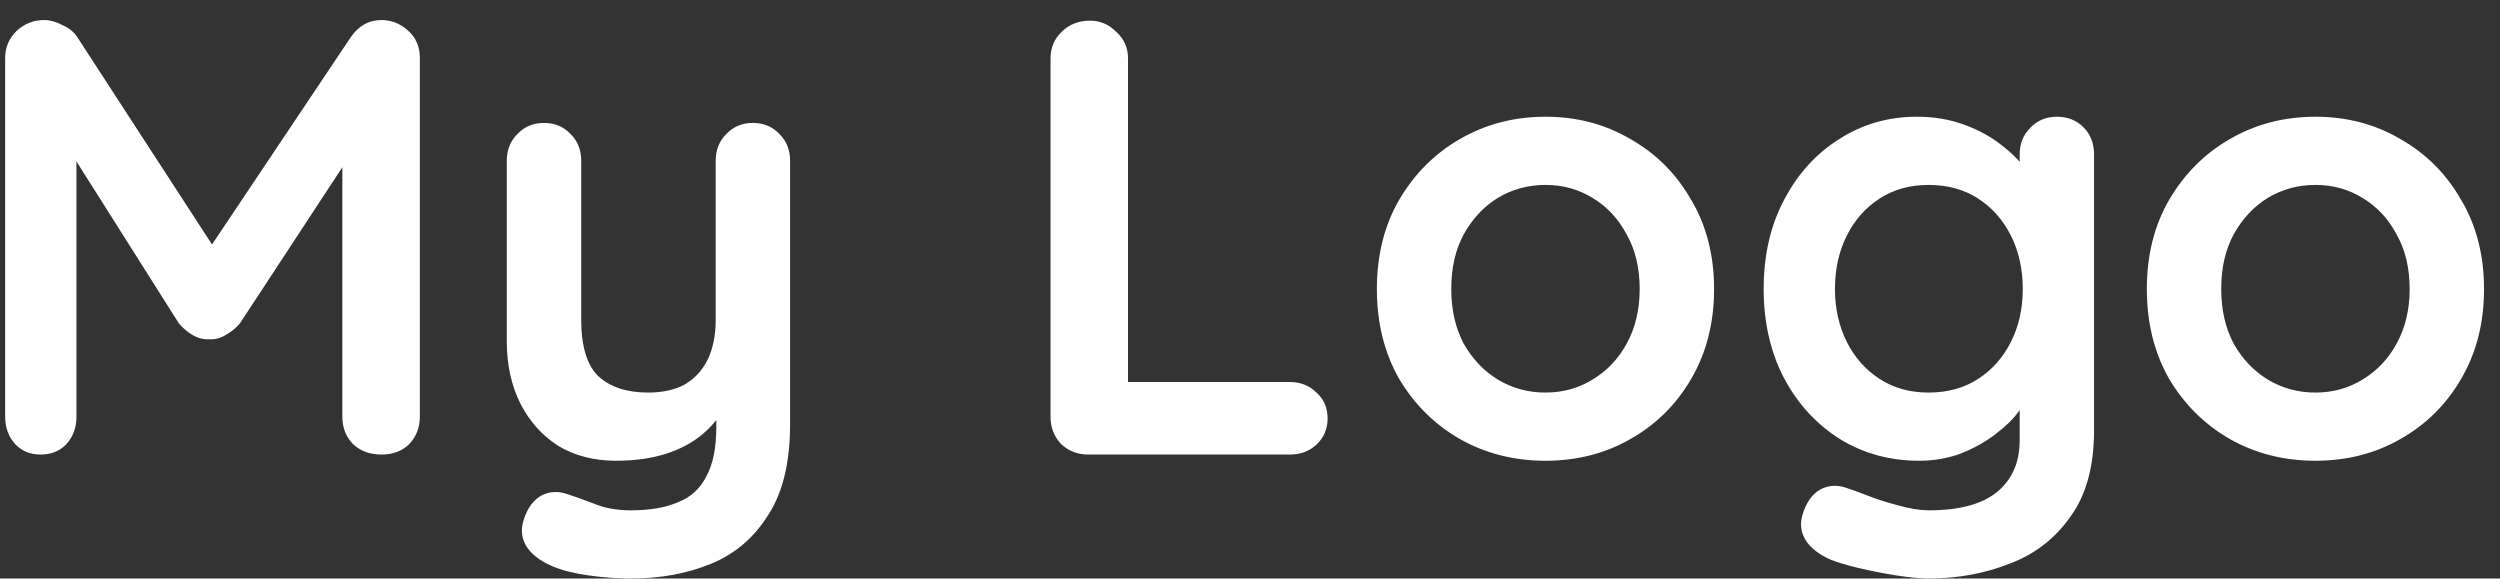 <svg width="121" height="28" viewBox="0 0 121 28" fill="none" xmlns="http://www.w3.org/2000/svg">
<rect x="0" y="0" width="121" height="28" fill="#333333" stroke="none"/>
<path d="M2.14 0.97C2.42 0.97 2.71 1.05 3.01 1.21C3.33 1.35 3.57 1.54 3.73 1.78L11.02 13L9.52 12.94L16.99 1.78C17.37 1.24 17.86 0.97 18.46 0.97C18.94 0.97 19.37 1.14 19.75 1.48C20.13 1.82 20.32 2.26 20.32 2.8V20.17C20.32 20.69 20.15 21.13 19.81 21.49C19.47 21.83 19.02 22 18.46 22C17.9 22 17.44 21.83 17.08 21.49C16.74 21.13 16.57 20.69 16.57 20.17V6.04L17.74 6.31L11.62 15.64C11.44 15.86 11.21 16.05 10.93 16.21C10.67 16.37 10.4 16.44 10.12 16.42C9.86 16.44 9.59 16.37 9.31 16.21C9.05 16.05 8.83 15.86 8.65 15.64L2.92 6.58L3.7 4.99V20.17C3.7 20.69 3.54 21.13 3.22 21.49C2.9 21.83 2.48 22 1.96 22C1.46 22 1.05 21.83 0.73 21.49C0.41 21.13 0.25 20.69 0.25 20.17V2.8C0.25 2.3 0.43 1.87 0.79 1.51C1.17 1.15 1.62 0.97 2.14 0.97ZM36.44 5.95C36.96 5.95 37.39 6.13 37.73 6.49C38.07 6.83 38.24 7.26 38.24 7.78V20.53C38.24 22.37 37.89 23.83 37.19 24.91C36.51 26.01 35.59 26.8 34.43 27.28C33.27 27.76 31.97 28 30.53 28C29.89 28 29.21 27.95 28.49 27.85C27.77 27.75 27.18 27.6 26.72 27.4C26.12 27.14 25.7 26.81 25.46 26.41C25.24 26.03 25.2 25.62 25.34 25.18C25.52 24.6 25.81 24.2 26.21 23.98C26.61 23.78 27.03 23.76 27.47 23.92C27.79 24.02 28.21 24.17 28.73 24.37C29.25 24.59 29.85 24.7 30.53 24.7C31.45 24.7 32.21 24.57 32.81 24.31C33.43 24.07 33.89 23.65 34.19 23.05C34.51 22.47 34.67 21.67 34.67 20.65V18.64L35.3 19.36C34.96 20.02 34.53 20.57 34.01 21.01C33.51 21.43 32.91 21.75 32.21 21.97C31.51 22.19 30.71 22.3 29.81 22.3C28.75 22.3 27.82 22.06 27.02 21.58C26.24 21.08 25.63 20.4 25.19 19.54C24.75 18.66 24.53 17.66 24.53 16.54V7.78C24.53 7.26 24.7 6.83 25.04 6.49C25.38 6.13 25.81 5.95 26.33 5.95C26.85 5.95 27.28 6.13 27.62 6.49C27.96 6.83 28.13 7.26 28.13 7.78V15.46C28.13 16.76 28.41 17.68 28.97 18.22C29.55 18.74 30.35 19 31.37 19C32.07 19 32.66 18.87 33.14 18.61C33.62 18.33 33.99 17.93 34.25 17.41C34.51 16.87 34.64 16.22 34.64 15.46V7.78C34.64 7.26 34.81 6.83 35.15 6.49C35.49 6.13 35.92 5.95 36.44 5.95ZM62.426 18.49C62.946 18.49 63.376 18.66 63.716 19C64.076 19.32 64.256 19.74 64.256 20.26C64.256 20.76 64.076 21.18 63.716 21.52C63.376 21.84 62.946 22 62.426 22H52.676C52.156 22 51.716 21.83 51.356 21.49C51.016 21.13 50.846 20.69 50.846 20.17V2.83C50.846 2.31 51.026 1.88 51.386 1.54C51.746 1.18 52.206 1 52.766 1C53.246 1 53.666 1.18 54.026 1.54C54.406 1.88 54.596 2.31 54.596 2.83V19L53.936 18.49H62.426ZM82.961 13.99C82.961 15.63 82.591 17.08 81.851 18.34C81.131 19.58 80.151 20.55 78.911 21.25C77.691 21.95 76.321 22.3 74.801 22.3C73.281 22.3 71.901 21.95 70.661 21.25C69.441 20.55 68.461 19.58 67.721 18.34C67.001 17.08 66.641 15.63 66.641 13.99C66.641 12.35 67.001 10.91 67.721 9.67C68.461 8.41 69.441 7.43 70.661 6.73C71.901 6.01 73.281 5.65 74.801 5.65C76.321 5.65 77.691 6.01 78.911 6.73C80.151 7.43 81.131 8.41 81.851 9.67C82.591 10.91 82.961 12.35 82.961 13.99ZM79.361 13.99C79.361 12.97 79.151 12.09 78.731 11.35C78.331 10.59 77.781 10 77.081 9.58C76.401 9.16 75.641 8.95 74.801 8.95C73.961 8.95 73.191 9.16 72.491 9.58C71.811 10 71.261 10.59 70.841 11.35C70.441 12.09 70.241 12.97 70.241 13.99C70.241 14.99 70.441 15.87 70.841 16.63C71.261 17.37 71.811 17.95 72.491 18.37C73.191 18.79 73.961 19 74.801 19C75.641 19 76.401 18.79 77.081 18.37C77.781 17.95 78.331 17.37 78.731 16.63C79.151 15.87 79.361 14.99 79.361 13.99ZM92.772 5.65C93.612 5.65 94.382 5.78 95.082 6.04C95.782 6.3 96.382 6.63 96.882 7.03C97.402 7.43 97.802 7.84 98.082 8.26C98.382 8.66 98.532 9 98.532 9.28L97.752 9.67V7.48C97.752 6.96 97.922 6.53 98.262 6.19C98.602 5.83 99.032 5.65 99.552 5.65C100.072 5.65 100.502 5.82 100.842 6.16C101.182 6.5 101.352 6.94 101.352 7.48V20.83C101.352 22.57 100.972 23.96 100.212 25C99.472 26.06 98.492 26.82 97.272 27.28C96.052 27.76 94.742 28 93.342 28C92.942 28 92.422 27.95 91.782 27.85C91.142 27.75 90.532 27.63 89.952 27.49C89.372 27.35 88.932 27.22 88.632 27.1C88.032 26.84 87.612 26.51 87.372 26.11C87.152 25.73 87.112 25.32 87.252 24.88C87.432 24.3 87.722 23.9 88.122 23.68C88.522 23.48 88.942 23.46 89.382 23.62C89.582 23.68 89.912 23.8 90.372 23.98C90.832 24.16 91.332 24.32 91.872 24.46C92.432 24.62 92.922 24.7 93.342 24.7C94.842 24.7 95.952 24.4 96.672 23.8C97.392 23.2 97.752 22.37 97.752 21.31V18.7L98.112 18.97C98.112 19.23 97.972 19.55 97.692 19.93C97.432 20.29 97.062 20.65 96.582 21.01C96.122 21.37 95.572 21.68 94.932 21.94C94.292 22.18 93.612 22.3 92.892 22.3C91.472 22.3 90.192 21.95 89.052 21.25C87.912 20.53 87.012 19.55 86.352 18.31C85.692 17.05 85.362 15.61 85.362 13.99C85.362 12.35 85.692 10.91 86.352 9.67C87.012 8.41 87.902 7.43 89.022 6.73C90.142 6.01 91.392 5.65 92.772 5.65ZM93.342 8.95C92.442 8.95 91.652 9.17 90.972 9.61C90.292 10.05 89.762 10.65 89.382 11.41C89.002 12.17 88.812 13.03 88.812 13.99C88.812 14.93 89.002 15.78 89.382 16.54C89.762 17.3 90.292 17.9 90.972 18.34C91.652 18.78 92.442 19 93.342 19C94.262 19 95.062 18.78 95.742 18.34C96.422 17.9 96.952 17.3 97.332 16.54C97.712 15.78 97.902 14.93 97.902 13.99C97.902 13.03 97.712 12.17 97.332 11.41C96.952 10.65 96.422 10.05 95.742 9.61C95.062 9.17 94.262 8.95 93.342 8.95ZM120.227 13.99C120.227 15.63 119.857 17.08 119.117 18.34C118.397 19.58 117.417 20.55 116.177 21.25C114.957 21.95 113.587 22.3 112.067 22.3C110.547 22.3 109.167 21.95 107.927 21.25C106.707 20.55 105.727 19.58 104.987 18.34C104.267 17.08 103.907 15.63 103.907 13.99C103.907 12.35 104.267 10.91 104.987 9.67C105.727 8.41 106.707 7.43 107.927 6.73C109.167 6.01 110.547 5.65 112.067 5.65C113.587 5.65 114.957 6.01 116.177 6.73C117.417 7.43 118.397 8.41 119.117 9.67C119.857 10.91 120.227 12.35 120.227 13.99ZM116.627 13.99C116.627 12.97 116.417 12.09 115.997 11.35C115.597 10.59 115.047 10 114.347 9.58C113.667 9.16 112.907 8.95 112.067 8.95C111.227 8.95 110.457 9.16 109.757 9.58C109.077 10 108.527 10.59 108.107 11.35C107.707 12.09 107.507 12.97 107.507 13.99C107.507 14.99 107.707 15.87 108.107 16.63C108.527 17.37 109.077 17.95 109.757 18.37C110.457 18.79 111.227 19 112.067 19C112.907 19 113.667 18.79 114.347 18.37C115.047 17.95 115.597 17.37 115.997 16.63C116.417 15.87 116.627 14.99 116.627 13.99Z" fill="white"/>
</svg>
